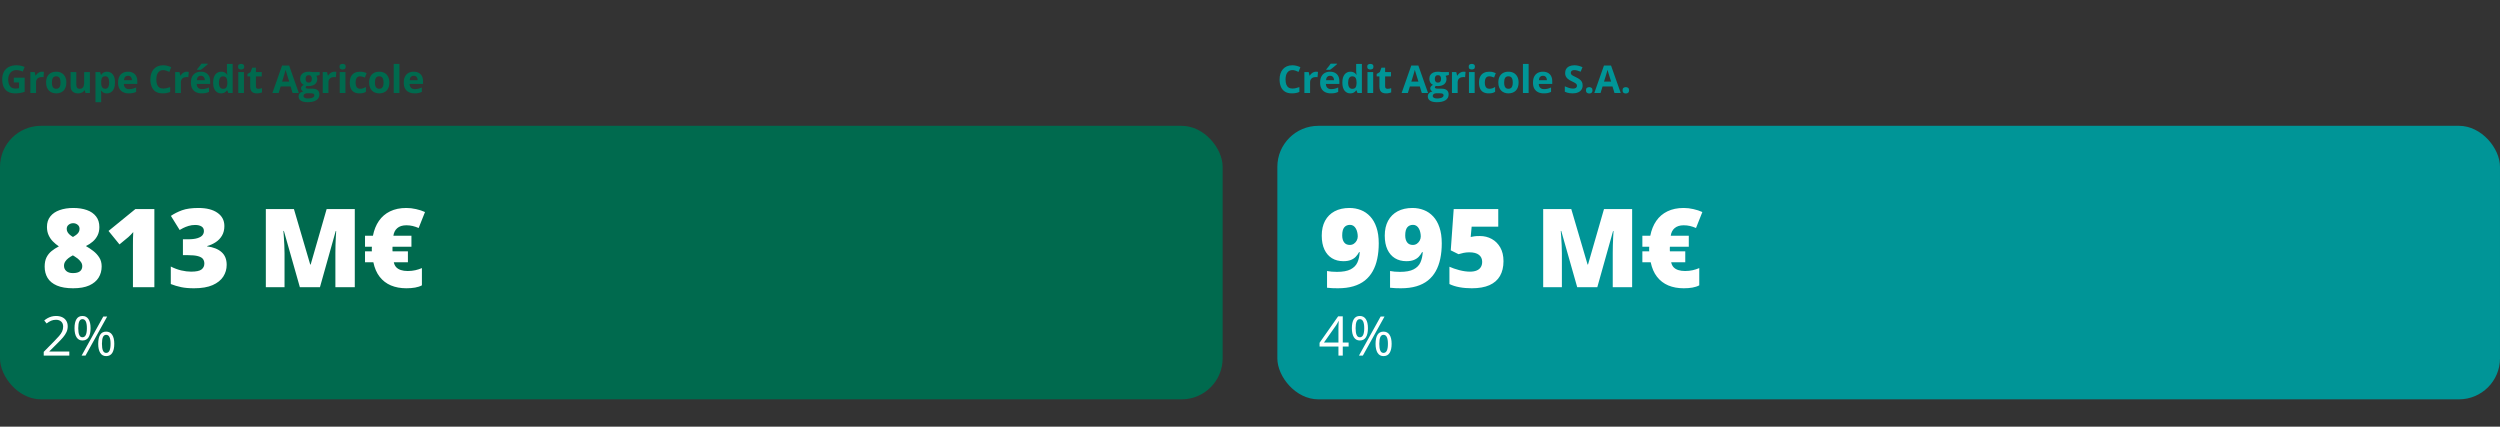 <svg width="914" height="156" viewBox="0 0 914 156" fill="none" xmlns="http://www.w3.org/2000/svg">
<rect x="0" y="0" width="914" height="156" fill="#333333" stroke="none"/>
<path d="M5.052 28.388H9.017V33.569C8.493 33.742 7.948 33.882 7.383 33.986C6.818 34.087 6.177 34.137 5.462 34.137C4.468 34.137 3.625 33.941 2.933 33.549C2.24 33.157 1.714 32.578 1.354 31.812C0.993 31.047 0.813 30.106 0.813 28.989C0.813 27.941 1.014 27.034 1.415 26.269C1.821 25.503 2.411 24.91 3.186 24.491C3.965 24.072 4.915 23.862 6.036 23.862C6.565 23.862 7.087 23.919 7.602 24.033C8.117 24.147 8.584 24.295 9.003 24.477L8.299 26.173C7.993 26.018 7.645 25.888 7.253 25.783C6.861 25.678 6.451 25.626 6.022 25.626C5.407 25.626 4.872 25.767 4.416 26.05C3.965 26.332 3.614 26.729 3.363 27.239C3.117 27.745 2.994 28.342 2.994 29.03C2.994 29.682 3.083 30.261 3.261 30.767C3.438 31.268 3.719 31.662 4.102 31.949C4.484 32.232 4.983 32.373 5.599 32.373C5.899 32.373 6.152 32.359 6.357 32.332C6.567 32.3 6.763 32.268 6.945 32.236V30.151H5.052V28.388ZM15.364 26.214C15.469 26.214 15.589 26.221 15.726 26.234C15.867 26.244 15.981 26.257 16.068 26.275L15.911 28.23C15.842 28.208 15.744 28.192 15.617 28.183C15.494 28.169 15.387 28.162 15.296 28.162C15.027 28.162 14.765 28.196 14.509 28.265C14.259 28.333 14.033 28.445 13.833 28.6C13.632 28.75 13.473 28.951 13.354 29.201C13.24 29.447 13.183 29.75 13.183 30.11V34H11.098V26.357H12.677L12.985 27.643H13.088C13.238 27.383 13.425 27.146 13.648 26.932C13.876 26.713 14.133 26.54 14.421 26.412C14.712 26.28 15.027 26.214 15.364 26.214ZM24.261 30.165C24.261 30.803 24.174 31.368 24.001 31.86C23.833 32.352 23.584 32.77 23.256 33.111C22.933 33.449 22.541 33.704 22.08 33.877C21.625 34.05 21.11 34.137 20.535 34.137C19.998 34.137 19.503 34.05 19.052 33.877C18.605 33.704 18.216 33.449 17.883 33.111C17.555 32.77 17.3 32.352 17.117 31.86C16.94 31.368 16.851 30.803 16.851 30.165C16.851 29.317 17.001 28.6 17.302 28.012C17.603 27.424 18.031 26.977 18.587 26.672C19.143 26.366 19.806 26.214 20.576 26.214C21.292 26.214 21.925 26.366 22.477 26.672C23.033 26.977 23.468 27.424 23.782 28.012C24.102 28.6 24.261 29.317 24.261 30.165ZM18.977 30.165C18.977 30.666 19.032 31.088 19.141 31.43C19.25 31.771 19.421 32.029 19.654 32.202C19.886 32.375 20.189 32.462 20.563 32.462C20.932 32.462 21.23 32.375 21.458 32.202C21.691 32.029 21.859 31.771 21.964 31.43C22.073 31.088 22.128 30.666 22.128 30.165C22.128 29.659 22.073 29.24 21.964 28.907C21.859 28.57 21.691 28.317 21.458 28.148C21.226 27.98 20.923 27.895 20.549 27.895C19.998 27.895 19.597 28.085 19.346 28.463C19.1 28.841 18.977 29.409 18.977 30.165ZM32.857 26.357V34H31.258L30.977 33.023H30.868C30.704 33.282 30.499 33.494 30.253 33.658C30.007 33.822 29.736 33.943 29.439 34.02C29.143 34.098 28.835 34.137 28.517 34.137C27.97 34.137 27.493 34.041 27.088 33.85C26.682 33.654 26.366 33.351 26.138 32.94C25.914 32.53 25.803 31.997 25.803 31.341V26.357H27.888V30.821C27.888 31.368 27.986 31.781 28.182 32.059C28.378 32.337 28.69 32.476 29.118 32.476C29.542 32.476 29.875 32.38 30.116 32.188C30.358 31.992 30.526 31.708 30.622 31.334C30.722 30.956 30.772 30.495 30.772 29.953V26.357H32.857ZM39.157 26.214C40.018 26.214 40.713 26.549 41.242 27.219C41.775 27.889 42.042 28.871 42.042 30.165C42.042 31.031 41.916 31.76 41.666 32.352C41.415 32.94 41.069 33.385 40.627 33.685C40.184 33.986 39.676 34.137 39.102 34.137C38.733 34.137 38.416 34.091 38.152 34C37.888 33.904 37.662 33.783 37.475 33.638C37.288 33.487 37.127 33.328 36.99 33.159H36.88C36.917 33.342 36.944 33.528 36.962 33.72C36.981 33.911 36.99 34.098 36.99 34.28V37.363H34.905V26.357H36.6L36.894 27.349H36.99C37.127 27.144 37.293 26.954 37.489 26.781C37.685 26.608 37.919 26.471 38.193 26.371C38.471 26.266 38.792 26.214 39.157 26.214ZM38.487 27.882C38.122 27.882 37.833 27.957 37.619 28.107C37.404 28.258 37.247 28.483 37.147 28.784C37.051 29.085 36.999 29.465 36.99 29.926V30.151C36.99 30.644 37.035 31.061 37.127 31.402C37.222 31.744 37.38 32.004 37.598 32.182C37.822 32.359 38.127 32.448 38.514 32.448C38.833 32.448 39.095 32.359 39.3 32.182C39.505 32.004 39.658 31.744 39.758 31.402C39.863 31.056 39.916 30.634 39.916 30.138C39.916 29.39 39.799 28.828 39.567 28.449C39.334 28.071 38.974 27.882 38.487 27.882ZM46.776 26.214C47.482 26.214 48.09 26.351 48.601 26.624C49.111 26.893 49.505 27.285 49.783 27.8C50.061 28.315 50.2 28.944 50.2 29.686V30.698H45.272C45.294 31.286 45.47 31.749 45.798 32.086C46.131 32.419 46.591 32.585 47.179 32.585C47.666 32.585 48.113 32.535 48.519 32.435C48.924 32.334 49.341 32.184 49.77 31.983V33.597C49.392 33.783 48.995 33.92 48.58 34.007C48.17 34.093 47.671 34.137 47.083 34.137C46.318 34.137 45.639 33.995 45.046 33.713C44.458 33.43 43.996 33 43.658 32.421C43.326 31.842 43.159 31.113 43.159 30.233C43.159 29.34 43.31 28.597 43.611 28.005C43.916 27.408 44.34 26.961 44.882 26.665C45.424 26.364 46.056 26.214 46.776 26.214ZM46.789 27.697C46.384 27.697 46.046 27.827 45.778 28.087C45.513 28.347 45.361 28.755 45.319 29.311H48.245C48.241 29.001 48.184 28.725 48.074 28.483C47.97 28.242 47.81 28.05 47.596 27.909C47.386 27.768 47.117 27.697 46.789 27.697ZM59.662 25.626C59.256 25.626 58.896 25.706 58.581 25.865C58.272 26.02 58.01 26.246 57.795 26.542C57.586 26.838 57.426 27.196 57.317 27.615C57.208 28.035 57.153 28.506 57.153 29.03C57.153 29.737 57.239 30.34 57.413 30.842C57.59 31.338 57.864 31.719 58.233 31.983C58.602 32.243 59.078 32.373 59.662 32.373C60.067 32.373 60.473 32.328 60.878 32.236C61.289 32.145 61.733 32.015 62.211 31.847V33.624C61.769 33.806 61.334 33.936 60.906 34.014C60.477 34.096 59.997 34.137 59.463 34.137C58.433 34.137 57.586 33.925 56.92 33.501C56.26 33.073 55.77 32.476 55.451 31.71C55.132 30.94 54.972 30.042 54.972 29.017C54.972 28.26 55.075 27.567 55.28 26.939C55.485 26.31 55.786 25.765 56.182 25.305C56.579 24.844 57.069 24.489 57.652 24.238C58.235 23.988 58.905 23.862 59.662 23.862C60.158 23.862 60.655 23.926 61.152 24.054C61.653 24.177 62.132 24.348 62.587 24.566L61.904 26.289C61.53 26.111 61.154 25.956 60.776 25.824C60.398 25.692 60.026 25.626 59.662 25.626ZM68.306 26.214C68.411 26.214 68.531 26.221 68.668 26.234C68.809 26.244 68.923 26.257 69.01 26.275L68.853 28.23C68.784 28.208 68.686 28.192 68.559 28.183C68.436 28.169 68.329 28.162 68.237 28.162C67.969 28.162 67.707 28.196 67.451 28.265C67.201 28.333 66.975 28.445 66.775 28.6C66.574 28.75 66.415 28.951 66.296 29.201C66.182 29.447 66.125 29.75 66.125 30.11V34H64.04V26.357H65.619L65.927 27.643H66.029C66.18 27.383 66.367 27.146 66.59 26.932C66.818 26.713 67.075 26.54 67.362 26.412C67.654 26.28 67.969 26.214 68.306 26.214ZM73.409 26.214C74.115 26.214 74.724 26.351 75.234 26.624C75.745 26.893 76.139 27.285 76.417 27.8C76.695 28.315 76.834 28.944 76.834 29.686V30.698H71.905C71.928 31.286 72.103 31.749 72.431 32.086C72.764 32.419 73.224 32.585 73.812 32.585C74.3 32.585 74.746 32.535 75.152 32.435C75.558 32.334 75.975 32.184 76.403 31.983V33.597C76.025 33.783 75.628 33.92 75.214 34.007C74.803 34.093 74.305 34.137 73.717 34.137C72.951 34.137 72.272 33.995 71.68 33.713C71.092 33.43 70.629 33 70.292 32.421C69.959 31.842 69.793 31.113 69.793 30.233C69.793 29.34 69.943 28.597 70.244 28.005C70.549 27.408 70.973 26.961 71.515 26.665C72.058 26.364 72.689 26.214 73.409 26.214ZM73.423 27.697C73.017 27.697 72.68 27.827 72.411 28.087C72.147 28.347 71.994 28.755 71.953 29.311H74.879C74.874 29.001 74.817 28.725 74.708 28.483C74.603 28.242 74.443 28.05 74.229 27.909C74.02 27.768 73.751 27.697 73.423 27.697ZM75.993 23.274V23.418C75.861 23.546 75.688 23.703 75.473 23.89C75.259 24.076 75.029 24.273 74.783 24.477C74.537 24.678 74.295 24.872 74.058 25.059C73.821 25.241 73.614 25.394 73.436 25.517H72.049V25.332C72.199 25.159 72.372 24.954 72.568 24.717C72.769 24.475 72.967 24.227 73.163 23.972C73.359 23.716 73.523 23.484 73.655 23.274H75.993ZM80.809 34.137C79.957 34.137 79.262 33.804 78.724 33.139C78.191 32.469 77.924 31.487 77.924 30.192C77.924 28.884 78.195 27.895 78.738 27.226C79.28 26.551 79.989 26.214 80.864 26.214C81.228 26.214 81.549 26.264 81.828 26.364C82.106 26.465 82.345 26.599 82.545 26.768C82.75 26.936 82.924 27.125 83.065 27.335H83.133C83.106 27.189 83.072 26.975 83.031 26.692C82.994 26.405 82.976 26.111 82.976 25.811V23.363H85.068V34H83.468L83.065 33.009H82.976C82.844 33.218 82.677 33.41 82.477 33.583C82.281 33.752 82.046 33.886 81.773 33.986C81.499 34.087 81.178 34.137 80.809 34.137ZM81.54 32.476C82.11 32.476 82.511 32.307 82.744 31.97C82.981 31.628 83.106 31.115 83.12 30.432V30.206C83.12 29.463 83.006 28.896 82.778 28.504C82.55 28.107 82.126 27.909 81.506 27.909C81.046 27.909 80.686 28.107 80.426 28.504C80.166 28.9 80.037 29.472 80.037 30.22C80.037 30.967 80.166 31.53 80.426 31.908C80.691 32.286 81.062 32.476 81.54 32.476ZM89.193 26.357V34H87.108V26.357H89.193ZM88.154 23.363C88.464 23.363 88.731 23.436 88.954 23.582C89.177 23.723 89.289 23.99 89.289 24.382C89.289 24.769 89.177 25.038 88.954 25.189C88.731 25.334 88.464 25.407 88.154 25.407C87.84 25.407 87.571 25.334 87.348 25.189C87.129 25.038 87.02 24.769 87.02 24.382C87.02 23.99 87.129 23.723 87.348 23.582C87.571 23.436 87.84 23.363 88.154 23.363ZM94.468 32.476C94.695 32.476 94.916 32.453 95.13 32.407C95.349 32.362 95.566 32.305 95.78 32.236V33.788C95.557 33.888 95.279 33.97 94.946 34.034C94.618 34.102 94.258 34.137 93.866 34.137C93.41 34.137 93 34.064 92.635 33.918C92.275 33.768 91.991 33.51 91.781 33.145C91.576 32.776 91.473 32.264 91.473 31.607V27.923H90.475V27.041L91.624 26.344L92.225 24.73H93.558V26.357H95.698V27.923H93.558V31.607C93.558 31.899 93.64 32.118 93.804 32.264C93.973 32.405 94.194 32.476 94.468 32.476ZM106.971 34L106.246 31.621H102.603L101.878 34H99.595L103.122 23.965H105.713L109.254 34H106.971ZM105.74 29.844L105.016 27.52C104.97 27.365 104.908 27.166 104.831 26.925C104.758 26.679 104.683 26.43 104.605 26.18C104.533 25.924 104.473 25.703 104.428 25.517C104.382 25.703 104.318 25.936 104.236 26.214C104.159 26.487 104.084 26.747 104.011 26.993C103.938 27.239 103.885 27.415 103.853 27.52L103.136 29.844H105.74ZM112.45 37.363C111.383 37.363 110.568 37.176 110.003 36.803C109.442 36.434 109.162 35.914 109.162 35.244C109.162 34.784 109.305 34.399 109.592 34.089C109.879 33.779 110.301 33.558 110.857 33.426C110.643 33.335 110.456 33.187 110.296 32.981C110.137 32.772 110.057 32.551 110.057 32.318C110.057 32.027 110.142 31.785 110.31 31.594C110.479 31.398 110.723 31.206 111.042 31.02C110.641 30.846 110.322 30.568 110.085 30.186C109.852 29.803 109.736 29.352 109.736 28.832C109.736 28.276 109.857 27.804 110.098 27.417C110.344 27.025 110.7 26.727 111.165 26.521C111.634 26.316 112.204 26.214 112.874 26.214C113.015 26.214 113.179 26.223 113.366 26.241C113.553 26.259 113.724 26.28 113.879 26.303C114.038 26.326 114.145 26.344 114.2 26.357H116.866V27.417L115.67 27.725C115.779 27.893 115.861 28.073 115.916 28.265C115.97 28.456 115.998 28.659 115.998 28.873C115.998 29.693 115.711 30.334 115.136 30.794C114.567 31.25 113.774 31.477 112.757 31.477C112.516 31.464 112.288 31.446 112.074 31.423C111.969 31.505 111.889 31.591 111.835 31.683C111.78 31.774 111.753 31.869 111.753 31.97C111.753 32.07 111.794 32.154 111.876 32.223C111.962 32.286 112.09 32.337 112.258 32.373C112.432 32.405 112.646 32.421 112.901 32.421H114.2C115.038 32.421 115.676 32.601 116.114 32.961C116.556 33.321 116.777 33.85 116.777 34.547C116.777 35.44 116.403 36.133 115.656 36.625C114.913 37.117 113.844 37.363 112.45 37.363ZM112.539 36.003C113.035 36.003 113.462 35.955 113.817 35.859C114.177 35.768 114.453 35.636 114.644 35.463C114.836 35.294 114.931 35.092 114.931 34.855C114.931 34.663 114.874 34.51 114.76 34.397C114.651 34.287 114.482 34.21 114.254 34.164C114.031 34.118 113.744 34.096 113.393 34.096H112.313C112.058 34.096 111.828 34.137 111.623 34.219C111.422 34.301 111.263 34.415 111.144 34.56C111.026 34.711 110.966 34.884 110.966 35.08C110.966 35.367 111.103 35.593 111.377 35.757C111.655 35.921 112.042 36.003 112.539 36.003ZM112.874 30.206C113.266 30.206 113.553 30.085 113.735 29.844C113.917 29.602 114.008 29.274 114.008 28.859C114.008 28.399 113.913 28.055 113.721 27.827C113.534 27.595 113.252 27.479 112.874 27.479C112.491 27.479 112.204 27.595 112.012 27.827C111.821 28.055 111.725 28.399 111.725 28.859C111.725 29.274 111.819 29.602 112.005 29.844C112.197 30.085 112.486 30.206 112.874 30.206ZM122.256 26.214C122.361 26.214 122.482 26.221 122.618 26.234C122.76 26.244 122.874 26.257 122.96 26.275L122.803 28.23C122.735 28.208 122.637 28.192 122.509 28.183C122.386 28.169 122.279 28.162 122.188 28.162C121.919 28.162 121.657 28.196 121.402 28.265C121.151 28.333 120.925 28.445 120.725 28.6C120.524 28.75 120.365 28.951 120.246 29.201C120.132 29.447 120.075 29.75 120.075 30.11V34H117.99V26.357H119.57L119.877 27.643H119.98C120.13 27.383 120.317 27.146 120.54 26.932C120.768 26.713 121.026 26.54 121.313 26.412C121.604 26.28 121.919 26.214 122.256 26.214ZM126.293 26.357V34H124.208V26.357H126.293ZM125.254 23.363C125.564 23.363 125.83 23.436 126.054 23.582C126.277 23.723 126.389 23.99 126.389 24.382C126.389 24.769 126.277 25.038 126.054 25.189C125.83 25.334 125.564 25.407 125.254 25.407C124.939 25.407 124.67 25.334 124.447 25.189C124.228 25.038 124.119 24.769 124.119 24.382C124.119 23.99 124.228 23.723 124.447 23.582C124.67 23.436 124.939 23.363 125.254 23.363ZM131.451 34.137C130.694 34.137 130.049 34 129.516 33.727C128.983 33.449 128.577 33.02 128.299 32.441C128.021 31.863 127.882 31.122 127.882 30.22C127.882 29.285 128.04 28.524 128.354 27.936C128.673 27.344 129.113 26.909 129.673 26.631C130.238 26.353 130.892 26.214 131.635 26.214C132.164 26.214 132.62 26.266 133.002 26.371C133.39 26.471 133.727 26.592 134.014 26.733L133.399 28.347C133.071 28.215 132.765 28.107 132.483 28.025C132.2 27.939 131.918 27.895 131.635 27.895C131.271 27.895 130.968 27.982 130.726 28.155C130.485 28.324 130.305 28.579 130.186 28.921C130.068 29.263 130.008 29.691 130.008 30.206C130.008 30.712 130.072 31.131 130.2 31.464C130.327 31.797 130.512 32.045 130.753 32.209C130.995 32.368 131.289 32.448 131.635 32.448C132.068 32.448 132.453 32.391 132.791 32.277C133.128 32.159 133.456 31.995 133.775 31.785V33.569C133.456 33.77 133.121 33.913 132.77 34C132.424 34.091 131.984 34.137 131.451 34.137ZM142.358 30.165C142.358 30.803 142.271 31.368 142.098 31.86C141.929 32.352 141.681 32.77 141.353 33.111C141.029 33.449 140.637 33.704 140.177 33.877C139.721 34.05 139.206 34.137 138.632 34.137C138.094 34.137 137.6 34.05 137.149 33.877C136.702 33.704 136.312 33.449 135.98 33.111C135.652 32.77 135.396 32.352 135.214 31.86C135.036 31.368 134.947 30.803 134.947 30.165C134.947 29.317 135.098 28.6 135.399 28.012C135.699 27.424 136.128 26.977 136.684 26.672C137.24 26.366 137.903 26.214 138.673 26.214C139.388 26.214 140.022 26.366 140.573 26.672C141.129 26.977 141.565 27.424 141.879 28.012C142.198 28.6 142.358 29.317 142.358 30.165ZM137.073 30.165C137.073 30.666 137.128 31.088 137.237 31.43C137.347 31.771 137.518 32.029 137.75 32.202C137.983 32.375 138.286 32.462 138.659 32.462C139.028 32.462 139.327 32.375 139.555 32.202C139.787 32.029 139.956 31.771 140.061 31.43C140.17 31.088 140.225 30.666 140.225 30.165C140.225 29.659 140.17 29.24 140.061 28.907C139.956 28.57 139.787 28.317 139.555 28.148C139.322 27.98 139.019 27.895 138.646 27.895C138.094 27.895 137.693 28.085 137.443 28.463C137.196 28.841 137.073 29.409 137.073 30.165ZM146.025 34H143.94V23.363H146.025V34ZM151.231 26.214C151.937 26.214 152.546 26.351 153.056 26.624C153.567 26.893 153.961 27.285 154.239 27.8C154.517 28.315 154.656 28.944 154.656 29.686V30.698H149.727C149.75 31.286 149.925 31.749 150.253 32.086C150.586 32.419 151.046 32.585 151.634 32.585C152.122 32.585 152.568 32.535 152.974 32.435C153.38 32.334 153.797 32.184 154.225 31.983V33.597C153.847 33.783 153.45 33.92 153.036 34.007C152.625 34.093 152.126 34.137 151.539 34.137C150.773 34.137 150.094 33.995 149.501 33.713C148.914 33.43 148.451 33 148.114 32.421C147.781 31.842 147.615 31.113 147.615 30.233C147.615 29.34 147.765 28.597 148.066 28.005C148.371 27.408 148.795 26.961 149.337 26.665C149.88 26.364 150.511 26.214 151.231 26.214ZM151.245 27.697C150.839 27.697 150.502 27.827 150.233 28.087C149.969 28.347 149.816 28.755 149.775 29.311H152.701C152.696 29.001 152.639 28.725 152.53 28.483C152.425 28.242 152.265 28.05 152.051 27.909C151.842 27.768 151.573 27.697 151.245 27.697Z" fill="#006A4E"/>
<rect y="46" width="447" height="100" rx="15" fill="#006A4E"/>
<path d="M26.797 76.035C28.685 76.035 30.338 76.289 31.758 76.797C33.19 77.305 34.31 78.079 35.117 79.121C35.925 80.15 36.328 81.445 36.328 83.008C36.328 84.154 36.113 85.163 35.684 86.035C35.267 86.894 34.688 87.65 33.945 88.301C33.216 88.939 32.37 89.492 31.406 89.961C32.305 90.469 33.197 91.061 34.082 91.738C34.967 92.415 35.703 93.216 36.289 94.141C36.875 95.052 37.168 96.139 37.168 97.402C37.168 98.926 36.797 100.293 36.055 101.504C35.312 102.702 34.173 103.652 32.637 104.355C31.1 105.046 29.128 105.391 26.719 105.391C24.31 105.391 22.337 105.059 20.801 104.395C19.264 103.73 18.131 102.806 17.402 101.621C16.686 100.423 16.328 99.043 16.328 97.481C16.328 96.152 16.549 95.033 16.992 94.121C17.448 93.21 18.066 92.435 18.848 91.797C19.629 91.159 20.521 90.586 21.523 90.078C20.729 89.544 20 88.939 19.336 88.262C18.672 87.585 18.145 86.81 17.754 85.938C17.363 85.065 17.168 84.076 17.168 82.969C17.168 81.432 17.578 80.15 18.398 79.121C19.219 78.092 20.352 77.324 21.797 76.816C23.255 76.296 24.922 76.035 26.797 76.035ZM23.398 97.168C23.398 97.962 23.685 98.607 24.258 99.102C24.831 99.596 25.625 99.844 26.641 99.844C27.826 99.844 28.691 99.622 29.238 99.18C29.798 98.724 30.078 98.106 30.078 97.324C30.078 96.738 29.902 96.211 29.551 95.742C29.212 95.26 28.815 94.844 28.359 94.492C27.904 94.141 27.506 93.867 27.168 93.672L26.641 93.359C26.055 93.659 25.514 93.997 25.02 94.375C24.538 94.74 24.147 95.156 23.848 95.625C23.548 96.081 23.398 96.595 23.398 97.168ZM26.758 81.602C26.12 81.602 25.566 81.79 25.098 82.168C24.629 82.533 24.395 83.034 24.395 83.672C24.395 84.088 24.492 84.479 24.688 84.844C24.896 85.195 25.169 85.521 25.508 85.82C25.859 86.12 26.25 86.393 26.68 86.641C27.057 86.419 27.428 86.178 27.793 85.918C28.158 85.658 28.463 85.345 28.711 84.981C28.958 84.616 29.082 84.18 29.082 83.672C29.082 83.034 28.848 82.533 28.379 82.168C27.923 81.79 27.383 81.602 26.758 81.602ZM56.436 105H48.604V90.879C48.604 90.618 48.604 90.143 48.604 89.453C48.604 88.75 48.61 87.975 48.623 87.129C48.65 86.283 48.682 85.521 48.721 84.844C48.383 85.247 48.063 85.592 47.764 85.879C47.478 86.165 47.198 86.432 46.924 86.68L43.682 89.356L39.678 84.434L49.483 76.445H56.436V105ZM82.032 82.637C82.032 83.991 81.739 85.163 81.153 86.152C80.58 87.129 79.812 87.93 78.848 88.555C77.898 89.18 76.856 89.648 75.723 89.961V90.078C78.002 90.365 79.76 91.061 80.997 92.168C82.247 93.262 82.872 94.818 82.872 96.836C82.872 98.398 82.455 99.831 81.622 101.133C80.788 102.422 79.493 103.457 77.735 104.238C75.977 105.007 73.718 105.391 70.958 105.391C69.109 105.391 67.533 105.254 66.231 104.98C64.929 104.707 63.666 104.329 62.442 103.848V97.441C63.679 98.079 64.949 98.555 66.251 98.867C67.566 99.167 68.764 99.316 69.844 99.316C71.719 99.316 72.996 99.049 73.673 98.516C74.363 97.982 74.708 97.266 74.708 96.367C74.708 95.716 74.545 95.163 74.219 94.707C73.894 94.251 73.288 93.9 72.403 93.652C71.531 93.405 70.274 93.281 68.634 93.281H66.876V87.481H68.673C70.131 87.481 71.283 87.35 72.13 87.09C72.989 86.829 73.608 86.478 73.985 86.035C74.363 85.579 74.552 85.059 74.552 84.473C74.552 83.717 74.259 83.158 73.673 82.793C73.087 82.428 72.312 82.246 71.348 82.246C70.489 82.246 69.682 82.363 68.927 82.598C68.171 82.832 67.514 83.092 66.954 83.379C66.394 83.665 65.971 83.9 65.684 84.082L62.481 78.926C63.666 78.118 65.02 77.435 66.544 76.875C68.08 76.315 70.085 76.035 72.559 76.035C75.502 76.035 77.813 76.621 79.493 77.793C81.186 78.965 82.032 80.579 82.032 82.637ZM109.63 105L103.791 84.434H103.615C103.667 84.967 103.719 85.69 103.771 86.602C103.836 87.513 103.895 88.496 103.947 89.551C103.999 90.606 104.025 91.621 104.025 92.598V105H97.189V76.445H107.463L113.42 96.719H113.576L119.416 76.445H129.709V105H122.619V92.481C122.619 91.582 122.632 90.618 122.658 89.59C122.697 88.548 122.736 87.572 122.775 86.66C122.827 85.736 122.873 85.007 122.912 84.473H122.736L116.974 105H109.63ZM148.566 76.035C149.751 76.035 150.93 76.172 152.102 76.445C153.286 76.706 154.38 77.064 155.383 77.519L153.059 83.359C152.303 83.034 151.568 82.787 150.852 82.617C150.135 82.448 149.374 82.363 148.566 82.363C147.837 82.363 147.193 82.454 146.633 82.637C146.086 82.819 145.617 83.079 145.227 83.418C144.836 83.757 144.523 84.16 144.289 84.629C144.055 85.098 143.898 85.618 143.82 86.191H150.422V90.195H143.527C143.514 90.273 143.501 90.391 143.488 90.547C143.488 90.69 143.488 90.853 143.488 91.035C143.488 91.204 143.488 91.361 143.488 91.504C143.501 91.647 143.514 91.771 143.527 91.875H149.133V95.879H143.977C144.12 96.595 144.406 97.194 144.836 97.676C145.279 98.144 145.852 98.496 146.555 98.731C147.271 98.965 148.104 99.082 149.055 99.082C150.057 99.082 150.988 98.984 151.848 98.789C152.707 98.594 153.508 98.333 154.25 98.008V104.316C153.56 104.694 152.733 104.967 151.77 105.137C150.819 105.306 149.751 105.391 148.566 105.391C146.457 105.391 144.576 105.046 142.922 104.355C141.268 103.652 139.895 102.598 138.801 101.191C137.707 99.785 136.939 98.014 136.496 95.879H133.449V91.875H135.969C135.956 91.771 135.943 91.641 135.93 91.484C135.93 91.315 135.93 91.165 135.93 91.035C135.93 90.879 135.936 90.703 135.949 90.508C135.962 90.312 135.969 90.208 135.969 90.195H133.449V86.191H136.34C136.757 84.082 137.486 82.272 138.527 80.762C139.582 79.238 140.943 78.073 142.609 77.266C144.289 76.445 146.275 76.035 148.566 76.035Z" fill="white"/>
<path d="M25.342 130H15.986V128.643L19.805 124.766C20.514 124.049 21.11 123.411 21.592 122.852C22.08 122.292 22.451 121.742 22.705 121.201C22.959 120.654 23.086 120.055 23.086 119.404C23.086 118.597 22.845 117.982 22.363 117.559C21.888 117.129 21.26 116.914 20.479 116.914C19.795 116.914 19.189 117.031 18.662 117.266C18.135 117.5 17.594 117.832 17.041 118.262L16.172 117.168C16.549 116.849 16.96 116.566 17.402 116.318C17.852 116.071 18.33 115.876 18.838 115.732C19.352 115.589 19.899 115.518 20.479 115.518C21.357 115.518 22.116 115.671 22.754 115.977C23.392 116.283 23.884 116.719 24.229 117.285C24.58 117.852 24.756 118.525 24.756 119.307C24.756 120.062 24.606 120.765 24.307 121.416C24.007 122.061 23.587 122.702 23.047 123.34C22.506 123.971 21.875 124.642 21.152 125.352L18.047 128.447V128.516H25.342V130ZM30.142 115.518C31.118 115.518 31.857 115.908 32.359 116.689C32.866 117.464 33.12 118.561 33.12 119.98C33.12 121.4 32.876 122.507 32.388 123.301C31.9 124.089 31.151 124.482 30.142 124.482C29.204 124.482 28.485 124.089 27.984 123.301C27.489 122.507 27.241 121.4 27.241 119.98C27.241 118.561 27.479 117.464 27.954 116.689C28.43 115.908 29.159 115.518 30.142 115.518ZM30.142 116.68C29.614 116.68 29.227 116.956 28.98 117.51C28.732 118.057 28.609 118.88 28.609 119.98C28.609 121.081 28.732 121.911 28.98 122.471C29.227 123.031 29.614 123.311 30.142 123.311C30.689 123.311 31.096 123.031 31.363 122.471C31.629 121.911 31.763 121.081 31.763 119.98C31.763 118.887 31.629 118.063 31.363 117.51C31.102 116.956 30.695 116.68 30.142 116.68ZM39.185 115.723L31.265 130H29.839L37.759 115.723H39.185ZM38.804 121.24C39.774 121.24 40.513 121.631 41.021 122.412C41.529 123.187 41.782 124.284 41.782 125.703C41.782 127.116 41.538 128.219 41.05 129.014C40.562 129.801 39.813 130.195 38.804 130.195C37.86 130.195 37.141 129.801 36.646 129.014C36.151 128.219 35.904 127.116 35.904 125.703C35.904 124.284 36.138 123.187 36.607 122.412C37.082 121.631 37.814 121.24 38.804 121.24ZM38.804 122.412C38.277 122.412 37.889 122.686 37.642 123.232C37.394 123.779 37.271 124.603 37.271 125.703C37.271 126.803 37.394 127.633 37.642 128.193C37.889 128.747 38.277 129.023 38.804 129.023C39.351 129.023 39.758 128.75 40.025 128.203C40.291 127.65 40.425 126.816 40.425 125.703C40.425 124.609 40.291 123.789 40.025 123.242C39.764 122.689 39.357 122.412 38.804 122.412Z" fill="white"/>
<path d="M472.503 25.626C472.097 25.626 471.737 25.706 471.423 25.865C471.113 26.02 470.851 26.246 470.637 26.542C470.427 26.838 470.268 27.196 470.158 27.615C470.049 28.035 469.994 28.506 469.994 29.03C469.994 29.737 470.081 30.34 470.254 30.842C470.432 31.338 470.705 31.719 471.074 31.983C471.443 32.243 471.92 32.373 472.503 32.373C472.909 32.373 473.314 32.328 473.72 32.236C474.13 32.145 474.574 32.015 475.053 31.847V33.624C474.611 33.806 474.175 33.936 473.747 34.014C473.319 34.096 472.838 34.137 472.305 34.137C471.275 34.137 470.427 33.925 469.762 33.501C469.101 33.073 468.611 32.476 468.292 31.71C467.973 30.94 467.813 30.042 467.813 29.017C467.813 28.26 467.916 27.567 468.121 26.939C468.326 26.31 468.627 25.765 469.023 25.305C469.42 24.844 469.91 24.489 470.493 24.238C471.076 23.988 471.746 23.862 472.503 23.862C473 23.862 473.496 23.926 473.993 24.054C474.494 24.177 474.973 24.348 475.429 24.566L474.745 26.289C474.371 26.111 473.995 25.956 473.617 25.824C473.239 25.692 472.868 25.626 472.503 25.626ZM481.147 26.214C481.252 26.214 481.373 26.221 481.509 26.234C481.651 26.244 481.765 26.257 481.851 26.275L481.694 28.23C481.626 28.208 481.528 28.192 481.4 28.183C481.277 28.169 481.17 28.162 481.079 28.162C480.81 28.162 480.548 28.196 480.293 28.265C480.042 28.333 479.816 28.445 479.616 28.6C479.415 28.75 479.256 28.951 479.137 29.201C479.023 29.447 478.966 29.75 478.966 30.11V34H476.881V26.357H478.461L478.768 27.643H478.871C479.021 27.383 479.208 27.146 479.431 26.932C479.659 26.713 479.917 26.54 480.204 26.412C480.495 26.28 480.81 26.214 481.147 26.214ZM486.25 26.214C486.957 26.214 487.565 26.351 488.075 26.624C488.586 26.893 488.98 27.285 489.258 27.8C489.536 28.315 489.675 28.944 489.675 29.686V30.698H484.746C484.769 31.286 484.945 31.749 485.273 32.086C485.605 32.419 486.066 32.585 486.654 32.585C487.141 32.585 487.588 32.535 487.993 32.435C488.399 32.334 488.816 32.184 489.244 31.983V33.597C488.866 33.783 488.47 33.92 488.055 34.007C487.645 34.093 487.146 34.137 486.558 34.137C485.792 34.137 485.113 33.995 484.521 33.713C483.933 33.43 483.47 33 483.133 32.421C482.8 31.842 482.634 31.113 482.634 30.233C482.634 29.34 482.784 28.597 483.085 28.005C483.391 27.408 483.814 26.961 484.357 26.665C484.899 26.364 485.53 26.214 486.25 26.214ZM486.264 27.697C485.858 27.697 485.521 27.827 485.252 28.087C484.988 28.347 484.835 28.755 484.794 29.311H487.72C487.715 29.001 487.658 28.725 487.549 28.483C487.444 28.242 487.285 28.05 487.071 27.909C486.861 27.768 486.592 27.697 486.264 27.697ZM488.834 23.274V23.418C488.702 23.546 488.529 23.703 488.315 23.89C488.101 24.076 487.87 24.273 487.624 24.477C487.378 24.678 487.137 24.872 486.9 25.059C486.663 25.241 486.455 25.394 486.278 25.517H484.89V25.332C485.04 25.159 485.213 24.954 485.409 24.717C485.61 24.475 485.808 24.227 486.004 23.972C486.2 23.716 486.364 23.484 486.496 23.274H488.834ZM493.65 34.137C492.798 34.137 492.103 33.804 491.565 33.139C491.032 32.469 490.766 31.487 490.766 30.192C490.766 28.884 491.037 27.895 491.579 27.226C492.121 26.551 492.83 26.214 493.705 26.214C494.07 26.214 494.391 26.264 494.669 26.364C494.947 26.465 495.186 26.599 495.387 26.768C495.592 26.936 495.765 27.125 495.906 27.335H495.975C495.947 27.189 495.913 26.975 495.872 26.692C495.836 26.405 495.817 26.111 495.817 25.811V23.363H497.909V34H496.309L495.906 33.009H495.817C495.685 33.218 495.519 33.41 495.318 33.583C495.122 33.752 494.888 33.886 494.614 33.986C494.341 34.087 494.019 34.137 493.65 34.137ZM494.382 32.476C494.951 32.476 495.352 32.307 495.585 31.97C495.822 31.628 495.947 31.115 495.961 30.432V30.206C495.961 29.463 495.847 28.896 495.619 28.504C495.391 28.107 494.967 27.909 494.348 27.909C493.887 27.909 493.527 28.107 493.267 28.504C493.008 28.9 492.878 29.472 492.878 30.22C492.878 30.967 493.008 31.53 493.267 31.908C493.532 32.286 493.903 32.476 494.382 32.476ZM502.035 26.357V34H499.95V26.357H502.035ZM500.996 23.363C501.306 23.363 501.572 23.436 501.795 23.582C502.019 23.723 502.13 23.99 502.13 24.382C502.13 24.769 502.019 25.038 501.795 25.189C501.572 25.334 501.306 25.407 500.996 25.407C500.681 25.407 500.412 25.334 500.189 25.189C499.97 25.038 499.861 24.769 499.861 24.382C499.861 23.99 499.97 23.723 500.189 23.582C500.412 23.436 500.681 23.363 500.996 23.363ZM507.309 32.476C507.537 32.476 507.758 32.453 507.972 32.407C508.191 32.362 508.407 32.305 508.621 32.236V33.788C508.398 33.888 508.12 33.97 507.787 34.034C507.459 34.102 507.099 34.137 506.707 34.137C506.251 34.137 505.841 34.064 505.477 33.918C505.117 33.768 504.832 33.51 504.622 33.145C504.417 32.776 504.315 32.264 504.315 31.607V27.923H503.317V27.041L504.465 26.344L505.067 24.73H506.4V26.357H508.539V27.923H506.4V31.607C506.4 31.899 506.482 32.118 506.646 32.264C506.814 32.405 507.035 32.476 507.309 32.476ZM519.812 34L519.087 31.621H515.444L514.719 34H512.436L515.963 23.965H518.554L522.095 34H519.812ZM518.582 29.844L517.857 27.52C517.811 27.365 517.75 27.166 517.672 26.925C517.599 26.679 517.524 26.43 517.447 26.18C517.374 25.924 517.315 25.703 517.269 25.517C517.223 25.703 517.16 25.936 517.078 26.214C517 26.487 516.925 26.747 516.852 26.993C516.779 27.239 516.727 27.415 516.695 27.52L515.977 29.844H518.582ZM525.291 37.363C524.225 37.363 523.409 37.176 522.844 36.803C522.283 36.434 522.003 35.914 522.003 35.244C522.003 34.784 522.147 34.399 522.434 34.089C522.721 33.779 523.142 33.558 523.698 33.426C523.484 33.335 523.297 33.187 523.138 32.981C522.978 32.772 522.899 32.551 522.899 32.318C522.899 32.027 522.983 31.785 523.151 31.594C523.32 31.398 523.564 31.206 523.883 31.02C523.482 30.846 523.163 30.568 522.926 30.186C522.693 29.803 522.577 29.352 522.577 28.832C522.577 28.276 522.698 27.804 522.94 27.417C523.186 27.025 523.541 26.727 524.006 26.521C524.475 26.316 525.045 26.214 525.715 26.214C525.856 26.214 526.02 26.223 526.207 26.241C526.394 26.259 526.565 26.28 526.72 26.303C526.879 26.326 526.986 26.344 527.041 26.357H529.707V27.417L528.511 27.725C528.62 27.893 528.702 28.073 528.757 28.265C528.812 28.456 528.839 28.659 528.839 28.873C528.839 29.693 528.552 30.334 527.978 30.794C527.408 31.25 526.615 31.477 525.599 31.477C525.357 31.464 525.129 31.446 524.915 31.423C524.81 31.505 524.731 31.591 524.676 31.683C524.621 31.774 524.594 31.869 524.594 31.97C524.594 32.07 524.635 32.154 524.717 32.223C524.804 32.286 524.931 32.337 525.1 32.373C525.273 32.405 525.487 32.421 525.742 32.421H527.041C527.88 32.421 528.518 32.601 528.955 32.961C529.397 33.321 529.618 33.85 529.618 34.547C529.618 35.44 529.245 36.133 528.497 36.625C527.754 37.117 526.686 37.363 525.291 37.363ZM525.38 36.003C525.877 36.003 526.303 35.955 526.658 35.859C527.018 35.768 527.294 35.636 527.485 35.463C527.677 35.294 527.773 35.092 527.773 34.855C527.773 34.663 527.716 34.51 527.602 34.397C527.492 34.287 527.324 34.21 527.096 34.164C526.873 34.118 526.585 34.096 526.234 34.096H525.154C524.899 34.096 524.669 34.137 524.464 34.219C524.263 34.301 524.104 34.415 523.985 34.56C523.867 34.711 523.808 34.884 523.808 35.08C523.808 35.367 523.944 35.593 524.218 35.757C524.496 35.921 524.883 36.003 525.38 36.003ZM525.715 30.206C526.107 30.206 526.394 30.085 526.576 29.844C526.759 29.602 526.85 29.274 526.85 28.859C526.85 28.399 526.754 28.055 526.563 27.827C526.376 27.595 526.093 27.479 525.715 27.479C525.332 27.479 525.045 27.595 524.854 27.827C524.662 28.055 524.567 28.399 524.567 28.859C524.567 29.274 524.66 29.602 524.847 29.844C525.038 30.085 525.328 30.206 525.715 30.206ZM535.097 26.214C535.202 26.214 535.323 26.221 535.46 26.234C535.601 26.244 535.715 26.257 535.802 26.275L535.644 28.23C535.576 28.208 535.478 28.192 535.35 28.183C535.227 28.169 535.12 28.162 535.029 28.162C534.76 28.162 534.498 28.196 534.243 28.265C533.992 28.333 533.767 28.445 533.566 28.6C533.366 28.75 533.206 28.951 533.088 29.201C532.974 29.447 532.917 29.75 532.917 30.11V34H530.832V26.357H532.411L532.719 27.643H532.821C532.971 27.383 533.158 27.146 533.382 26.932C533.609 26.713 533.867 26.54 534.154 26.412C534.446 26.28 534.76 26.214 535.097 26.214ZM539.134 26.357V34H537.049V26.357H539.134ZM538.095 23.363C538.405 23.363 538.672 23.436 538.895 23.582C539.118 23.723 539.23 23.99 539.23 24.382C539.23 24.769 539.118 25.038 538.895 25.189C538.672 25.334 538.405 25.407 538.095 25.407C537.781 25.407 537.512 25.334 537.288 25.189C537.07 25.038 536.96 24.769 536.96 24.382C536.96 23.99 537.07 23.723 537.288 23.582C537.512 23.436 537.781 23.363 538.095 23.363ZM544.292 34.137C543.536 34.137 542.891 34 542.357 33.727C541.824 33.449 541.419 33.02 541.141 32.441C540.863 31.863 540.724 31.122 540.724 30.22C540.724 29.285 540.881 28.524 541.195 27.936C541.514 27.344 541.954 26.909 542.515 26.631C543.08 26.353 543.734 26.214 544.477 26.214C545.005 26.214 545.461 26.266 545.844 26.371C546.231 26.471 546.568 26.592 546.856 26.733L546.24 28.347C545.912 28.215 545.607 28.107 545.324 28.025C545.042 27.939 544.759 27.895 544.477 27.895C544.112 27.895 543.809 27.982 543.567 28.155C543.326 28.324 543.146 28.579 543.027 28.921C542.909 29.263 542.85 29.691 542.85 30.206C542.85 30.712 542.913 31.131 543.041 31.464C543.169 31.797 543.353 32.045 543.595 32.209C543.836 32.368 544.13 32.448 544.477 32.448C544.91 32.448 545.295 32.391 545.632 32.277C545.969 32.159 546.297 31.995 546.616 31.785V33.569C546.297 33.77 545.962 33.913 545.611 34C545.265 34.091 544.825 34.137 544.292 34.137ZM555.199 30.165C555.199 30.803 555.112 31.368 554.939 31.86C554.771 32.352 554.522 32.77 554.194 33.111C553.87 33.449 553.479 33.704 553.018 33.877C552.563 34.05 552.048 34.137 551.473 34.137C550.936 34.137 550.441 34.05 549.99 33.877C549.543 33.704 549.154 33.449 548.821 33.111C548.493 32.77 548.238 32.352 548.055 31.86C547.878 31.368 547.789 30.803 547.789 30.165C547.789 29.317 547.939 28.6 548.24 28.012C548.541 27.424 548.969 26.977 549.525 26.672C550.081 26.366 550.744 26.214 551.514 26.214C552.23 26.214 552.863 26.366 553.415 26.672C553.971 26.977 554.406 27.424 554.72 28.012C555.039 28.6 555.199 29.317 555.199 30.165ZM549.915 30.165C549.915 30.666 549.969 31.088 550.079 31.43C550.188 31.771 550.359 32.029 550.591 32.202C550.824 32.375 551.127 32.462 551.501 32.462C551.87 32.462 552.168 32.375 552.396 32.202C552.629 32.029 552.797 31.771 552.902 31.43C553.011 31.088 553.066 30.666 553.066 30.165C553.066 29.659 553.011 29.24 552.902 28.907C552.797 28.57 552.629 28.317 552.396 28.148C552.164 27.98 551.861 27.895 551.487 27.895C550.936 27.895 550.535 28.085 550.284 28.463C550.038 28.841 549.915 29.409 549.915 30.165ZM558.867 34H556.782V23.363H558.867V34ZM564.072 26.214C564.779 26.214 565.387 26.351 565.897 26.624C566.408 26.893 566.802 27.285 567.08 27.8C567.358 28.315 567.497 28.944 567.497 29.686V30.698H562.568C562.591 31.286 562.767 31.749 563.095 32.086C563.427 32.419 563.888 32.585 564.476 32.585C564.963 32.585 565.41 32.535 565.815 32.435C566.221 32.334 566.638 32.184 567.066 31.983V33.597C566.688 33.783 566.292 33.92 565.877 34.007C565.467 34.093 564.968 34.137 564.38 34.137C563.614 34.137 562.935 33.995 562.343 33.713C561.755 33.43 561.292 33 560.955 32.421C560.622 31.842 560.456 31.113 560.456 30.233C560.456 29.34 560.606 28.597 560.907 28.005C561.213 27.408 561.636 26.961 562.179 26.665C562.721 26.364 563.352 26.214 564.072 26.214ZM564.086 27.697C563.68 27.697 563.343 27.827 563.074 28.087C562.81 28.347 562.657 28.755 562.616 29.311H565.542C565.537 29.001 565.48 28.725 565.371 28.483C565.266 28.242 565.107 28.05 564.893 27.909C564.683 27.768 564.414 27.697 564.086 27.697ZM578.613 31.225C578.613 31.817 578.469 32.332 578.182 32.77C577.895 33.207 577.475 33.544 576.924 33.781C576.377 34.018 575.712 34.137 574.928 34.137C574.582 34.137 574.242 34.114 573.909 34.068C573.581 34.023 573.265 33.957 572.959 33.87C572.658 33.779 572.371 33.667 572.098 33.535V31.566C572.572 31.776 573.064 31.965 573.574 32.134C574.085 32.302 574.591 32.387 575.092 32.387C575.438 32.387 575.716 32.341 575.926 32.25C576.14 32.159 576.295 32.033 576.391 31.874C576.487 31.715 576.534 31.532 576.534 31.327C576.534 31.076 576.45 30.862 576.281 30.685C576.113 30.507 575.88 30.34 575.584 30.186C575.293 30.031 574.962 29.864 574.593 29.686C574.361 29.577 574.108 29.445 573.834 29.29C573.561 29.131 573.301 28.937 573.055 28.709C572.809 28.481 572.606 28.205 572.447 27.882C572.292 27.554 572.214 27.162 572.214 26.706C572.214 26.109 572.351 25.599 572.624 25.175C572.898 24.751 573.287 24.427 573.793 24.204C574.304 23.976 574.905 23.862 575.598 23.862C576.117 23.862 576.612 23.924 577.081 24.047C577.555 24.165 578.05 24.338 578.565 24.566L577.881 26.214C577.421 26.027 577.008 25.884 576.644 25.783C576.279 25.678 575.908 25.626 575.53 25.626C575.265 25.626 575.04 25.669 574.853 25.756C574.666 25.838 574.525 25.956 574.429 26.111C574.333 26.262 574.285 26.437 574.285 26.638C574.285 26.875 574.354 27.075 574.49 27.239C574.632 27.399 574.841 27.554 575.119 27.704C575.402 27.855 575.753 28.03 576.172 28.23C576.683 28.472 577.118 28.725 577.478 28.989C577.842 29.249 578.123 29.557 578.319 29.912C578.515 30.263 578.613 30.701 578.613 31.225ZM579.826 33.023C579.826 32.594 579.942 32.293 580.175 32.12C580.412 31.947 580.697 31.86 581.029 31.86C581.353 31.86 581.631 31.947 581.863 32.12C582.1 32.293 582.219 32.594 582.219 33.023C582.219 33.433 582.1 33.729 581.863 33.911C581.631 34.093 581.353 34.185 581.029 34.185C580.697 34.185 580.412 34.093 580.175 33.911C579.942 33.729 579.826 33.433 579.826 33.023ZM590.254 34L589.53 31.621H585.886L585.162 34H582.878L586.406 23.965H588.997L592.538 34H590.254ZM589.024 29.844L588.299 27.52C588.254 27.365 588.192 27.166 588.115 26.925C588.042 26.679 587.967 26.43 587.889 26.18C587.816 25.924 587.757 25.703 587.711 25.517C587.666 25.703 587.602 25.936 587.52 26.214C587.443 26.487 587.367 26.747 587.294 26.993C587.222 27.239 587.169 27.415 587.137 27.52L586.419 29.844H589.024ZM593.204 33.023C593.204 32.594 593.32 32.293 593.553 32.12C593.79 31.947 594.075 31.86 594.407 31.86C594.731 31.86 595.009 31.947 595.241 32.12C595.478 32.293 595.597 32.594 595.597 33.023C595.597 33.433 595.478 33.729 595.241 33.911C595.009 34.093 594.731 34.185 594.407 34.185C594.075 34.185 593.79 34.093 593.553 33.911C593.32 33.729 593.204 33.433 593.204 33.023Z" fill="#009597"/>
<rect x="467" y="46" width="447" height="100" rx="15" fill="#009597"/>
<path d="M504.07 88.965C504.07 91.009 503.888 92.884 503.523 94.59C503.172 96.296 502.618 97.819 501.863 99.16C501.121 100.488 500.164 101.621 498.992 102.559C497.82 103.483 496.421 104.186 494.793 104.668C493.165 105.15 491.29 105.391 489.168 105.391C488.582 105.391 487.898 105.378 487.117 105.352C486.349 105.326 485.698 105.273 485.164 105.195V99.082C485.724 99.173 486.284 99.251 486.844 99.316C487.404 99.368 488.055 99.394 488.797 99.394C490.945 99.394 492.605 99.088 493.777 98.477C494.962 97.865 495.796 97.018 496.277 95.938C496.759 94.844 497.039 93.587 497.117 92.168H496.883C496.544 92.806 496.134 93.379 495.652 93.887C495.171 94.382 494.565 94.772 493.836 95.059C493.107 95.345 492.202 95.488 491.121 95.488C489.52 95.488 488.126 95.124 486.941 94.394C485.77 93.665 484.858 92.611 484.207 91.231C483.556 89.837 483.23 88.144 483.23 86.152C483.23 84.03 483.634 82.22 484.441 80.723C485.262 79.212 486.427 78.053 487.938 77.246C489.461 76.439 491.271 76.035 493.367 76.035C494.852 76.035 496.238 76.289 497.527 76.797C498.829 77.305 499.969 78.086 500.945 79.141C501.922 80.182 502.684 81.517 503.23 83.144C503.79 84.772 504.07 86.712 504.07 88.965ZM493.562 82.207C492.664 82.207 491.961 82.513 491.453 83.125C490.958 83.737 490.711 84.72 490.711 86.074C490.711 87.142 490.945 87.988 491.414 88.613C491.883 89.238 492.573 89.551 493.484 89.551C494.057 89.551 494.559 89.401 494.988 89.102C495.431 88.789 495.776 88.398 496.023 87.93C496.271 87.448 496.395 86.953 496.395 86.445C496.395 85.938 496.336 85.436 496.219 84.941C496.115 84.434 495.945 83.978 495.711 83.574C495.49 83.158 495.197 82.826 494.832 82.578C494.48 82.331 494.057 82.207 493.562 82.207ZM527.108 88.965C527.108 91.009 526.926 92.884 526.561 94.59C526.209 96.296 525.656 97.819 524.901 99.16C524.159 100.488 523.202 101.621 522.03 102.559C520.858 103.483 519.458 104.186 517.83 104.668C516.203 105.15 514.328 105.391 512.205 105.391C511.62 105.391 510.936 105.378 510.155 105.352C509.386 105.326 508.735 105.273 508.202 105.195V99.082C508.761 99.173 509.321 99.251 509.881 99.316C510.441 99.368 511.092 99.394 511.834 99.394C513.983 99.394 515.643 99.088 516.815 98.477C518 97.865 518.833 97.018 519.315 95.938C519.797 94.844 520.077 93.587 520.155 92.168H519.92C519.582 92.806 519.172 93.379 518.69 93.887C518.208 94.382 517.603 94.772 516.873 95.059C516.144 95.345 515.239 95.488 514.159 95.488C512.557 95.488 511.164 95.124 509.979 94.394C508.807 93.665 507.896 92.611 507.245 91.231C506.593 89.837 506.268 88.144 506.268 86.152C506.268 84.03 506.672 82.22 507.479 80.723C508.299 79.212 509.465 78.053 510.975 77.246C512.498 76.439 514.308 76.035 516.405 76.035C517.889 76.035 519.276 76.289 520.565 76.797C521.867 77.305 523.006 78.086 523.983 79.141C524.959 80.182 525.721 81.517 526.268 83.144C526.828 84.772 527.108 86.712 527.108 88.965ZM516.6 82.207C515.702 82.207 514.998 82.513 514.491 83.125C513.996 83.737 513.748 84.72 513.748 86.074C513.748 87.142 513.983 87.988 514.452 88.613C514.92 89.238 515.61 89.551 516.522 89.551C517.095 89.551 517.596 89.401 518.026 89.102C518.468 88.789 518.814 88.398 519.061 87.93C519.308 87.448 519.432 86.953 519.432 86.445C519.432 85.938 519.373 85.436 519.256 84.941C519.152 84.434 518.983 83.978 518.748 83.574C518.527 83.158 518.234 82.826 517.87 82.578C517.518 82.331 517.095 82.207 516.6 82.207ZM541.044 86.289C542.632 86.289 544.078 86.647 545.38 87.363C546.682 88.079 547.723 89.121 548.505 90.488C549.286 91.856 549.677 93.522 549.677 95.488C549.677 97.611 549.247 99.414 548.388 100.898C547.541 102.37 546.259 103.49 544.54 104.258C542.834 105.013 540.679 105.391 538.075 105.391C536.421 105.391 534.911 105.26 533.544 105C532.19 104.753 530.979 104.368 529.911 103.848V97.519C530.914 97.975 532.118 98.392 533.524 98.769C534.943 99.134 536.246 99.316 537.43 99.316C538.381 99.316 539.188 99.18 539.852 98.906C540.516 98.633 541.018 98.229 541.356 97.695C541.708 97.162 541.884 96.504 541.884 95.723C541.884 94.642 541.493 93.796 540.712 93.184C539.93 92.559 538.746 92.246 537.157 92.246C536.441 92.246 535.738 92.318 535.048 92.461C534.358 92.604 533.752 92.76 533.231 92.93L530.399 91.523L531.473 76.445H547.763V82.871H538.036L537.684 86.641C538.101 86.562 538.524 86.484 538.954 86.406C539.397 86.328 540.093 86.289 541.044 86.289ZM576.63 105L570.791 84.434H570.615C570.667 84.967 570.719 85.69 570.771 86.602C570.836 87.513 570.895 88.496 570.947 89.551C570.999 90.606 571.025 91.621 571.025 92.598V105H564.189V76.445H574.463L580.42 96.719H580.576L586.416 76.445H596.709V105H589.619V92.481C589.619 91.582 589.632 90.618 589.658 89.59C589.697 88.548 589.736 87.572 589.775 86.66C589.827 85.736 589.873 85.007 589.912 84.473H589.736L583.974 105H576.63ZM615.566 76.035C616.751 76.035 617.93 76.172 619.102 76.445C620.286 76.706 621.38 77.064 622.383 77.519L620.059 83.359C619.303 83.034 618.568 82.787 617.852 82.617C617.135 82.448 616.374 82.363 615.566 82.363C614.837 82.363 614.193 82.454 613.633 82.637C613.086 82.819 612.617 83.079 612.227 83.418C611.836 83.757 611.523 84.16 611.289 84.629C611.055 85.098 610.898 85.618 610.82 86.191H617.422V90.195H610.527C610.514 90.273 610.501 90.391 610.488 90.547C610.488 90.69 610.488 90.853 610.488 91.035C610.488 91.204 610.488 91.361 610.488 91.504C610.501 91.647 610.514 91.771 610.527 91.875H616.133V95.879H610.977C611.12 96.595 611.406 97.194 611.836 97.676C612.279 98.144 612.852 98.496 613.555 98.731C614.271 98.965 615.104 99.082 616.055 99.082C617.057 99.082 617.988 98.984 618.848 98.789C619.707 98.594 620.508 98.333 621.25 98.008V104.316C620.56 104.694 619.733 104.967 618.77 105.137C617.819 105.306 616.751 105.391 615.566 105.391C613.457 105.391 611.576 105.046 609.922 104.355C608.268 103.652 606.895 102.598 605.801 101.191C604.707 99.785 603.939 98.014 603.496 95.879H600.449V91.875H602.969C602.956 91.771 602.943 91.641 602.93 91.484C602.93 91.315 602.93 91.165 602.93 91.035C602.93 90.879 602.936 90.703 602.949 90.508C602.962 90.312 602.969 90.208 602.969 90.195H600.449V86.191H603.34C603.757 84.082 604.486 82.272 605.527 80.762C606.582 79.238 607.943 78.073 609.609 77.266C611.289 76.445 613.275 76.035 615.566 76.035Z" fill="white"/>
<path d="M493.055 126.689H490.916V130H489.334V126.689H482.43V125.322L489.227 115.645H490.916V125.225H493.055V126.689ZM489.334 125.225V120.557C489.334 120.199 489.337 119.876 489.344 119.59C489.35 119.297 489.36 119.027 489.373 118.779C489.386 118.525 489.396 118.285 489.402 118.057C489.415 117.829 489.425 117.604 489.432 117.383H489.354C489.23 117.643 489.087 117.92 488.924 118.213C488.768 118.499 488.608 118.757 488.445 118.984L484.041 125.225H489.334ZM497.142 115.518C498.118 115.518 498.857 115.908 499.359 116.689C499.866 117.464 500.12 118.561 500.12 119.98C500.12 121.4 499.876 122.507 499.388 123.301C498.9 124.089 498.151 124.482 497.142 124.482C496.204 124.482 495.485 124.089 494.984 123.301C494.489 122.507 494.241 121.4 494.241 119.98C494.241 118.561 494.479 117.464 494.954 116.689C495.43 115.908 496.159 115.518 497.142 115.518ZM497.142 116.68C496.614 116.68 496.227 116.956 495.98 117.51C495.732 118.057 495.609 118.88 495.609 119.98C495.609 121.081 495.732 121.911 495.98 122.471C496.227 123.031 496.614 123.311 497.142 123.311C497.689 123.311 498.096 123.031 498.363 122.471C498.629 121.911 498.763 121.081 498.763 119.98C498.763 118.887 498.629 118.063 498.363 117.51C498.102 116.956 497.695 116.68 497.142 116.68ZM506.185 115.723L498.265 130H496.839L504.759 115.723H506.185ZM505.804 121.24C506.774 121.24 507.513 121.631 508.021 122.412C508.529 123.187 508.782 124.284 508.782 125.703C508.782 127.116 508.538 128.219 508.05 129.014C507.562 129.801 506.813 130.195 505.804 130.195C504.86 130.195 504.14 129.801 503.646 129.014C503.151 128.219 502.904 127.116 502.904 125.703C502.904 124.284 503.138 123.187 503.607 122.412C504.082 121.631 504.814 121.24 505.804 121.24ZM505.804 122.412C505.277 122.412 504.889 122.686 504.642 123.232C504.394 123.779 504.271 124.603 504.271 125.703C504.271 126.803 504.394 127.633 504.642 128.193C504.889 128.747 505.277 129.023 505.804 129.023C506.351 129.023 506.758 128.75 507.025 128.203C507.292 127.65 507.425 126.816 507.425 125.703C507.425 124.609 507.292 123.789 507.025 123.242C506.764 122.689 506.357 122.412 505.804 122.412Z" fill="white"/>
</svg>
